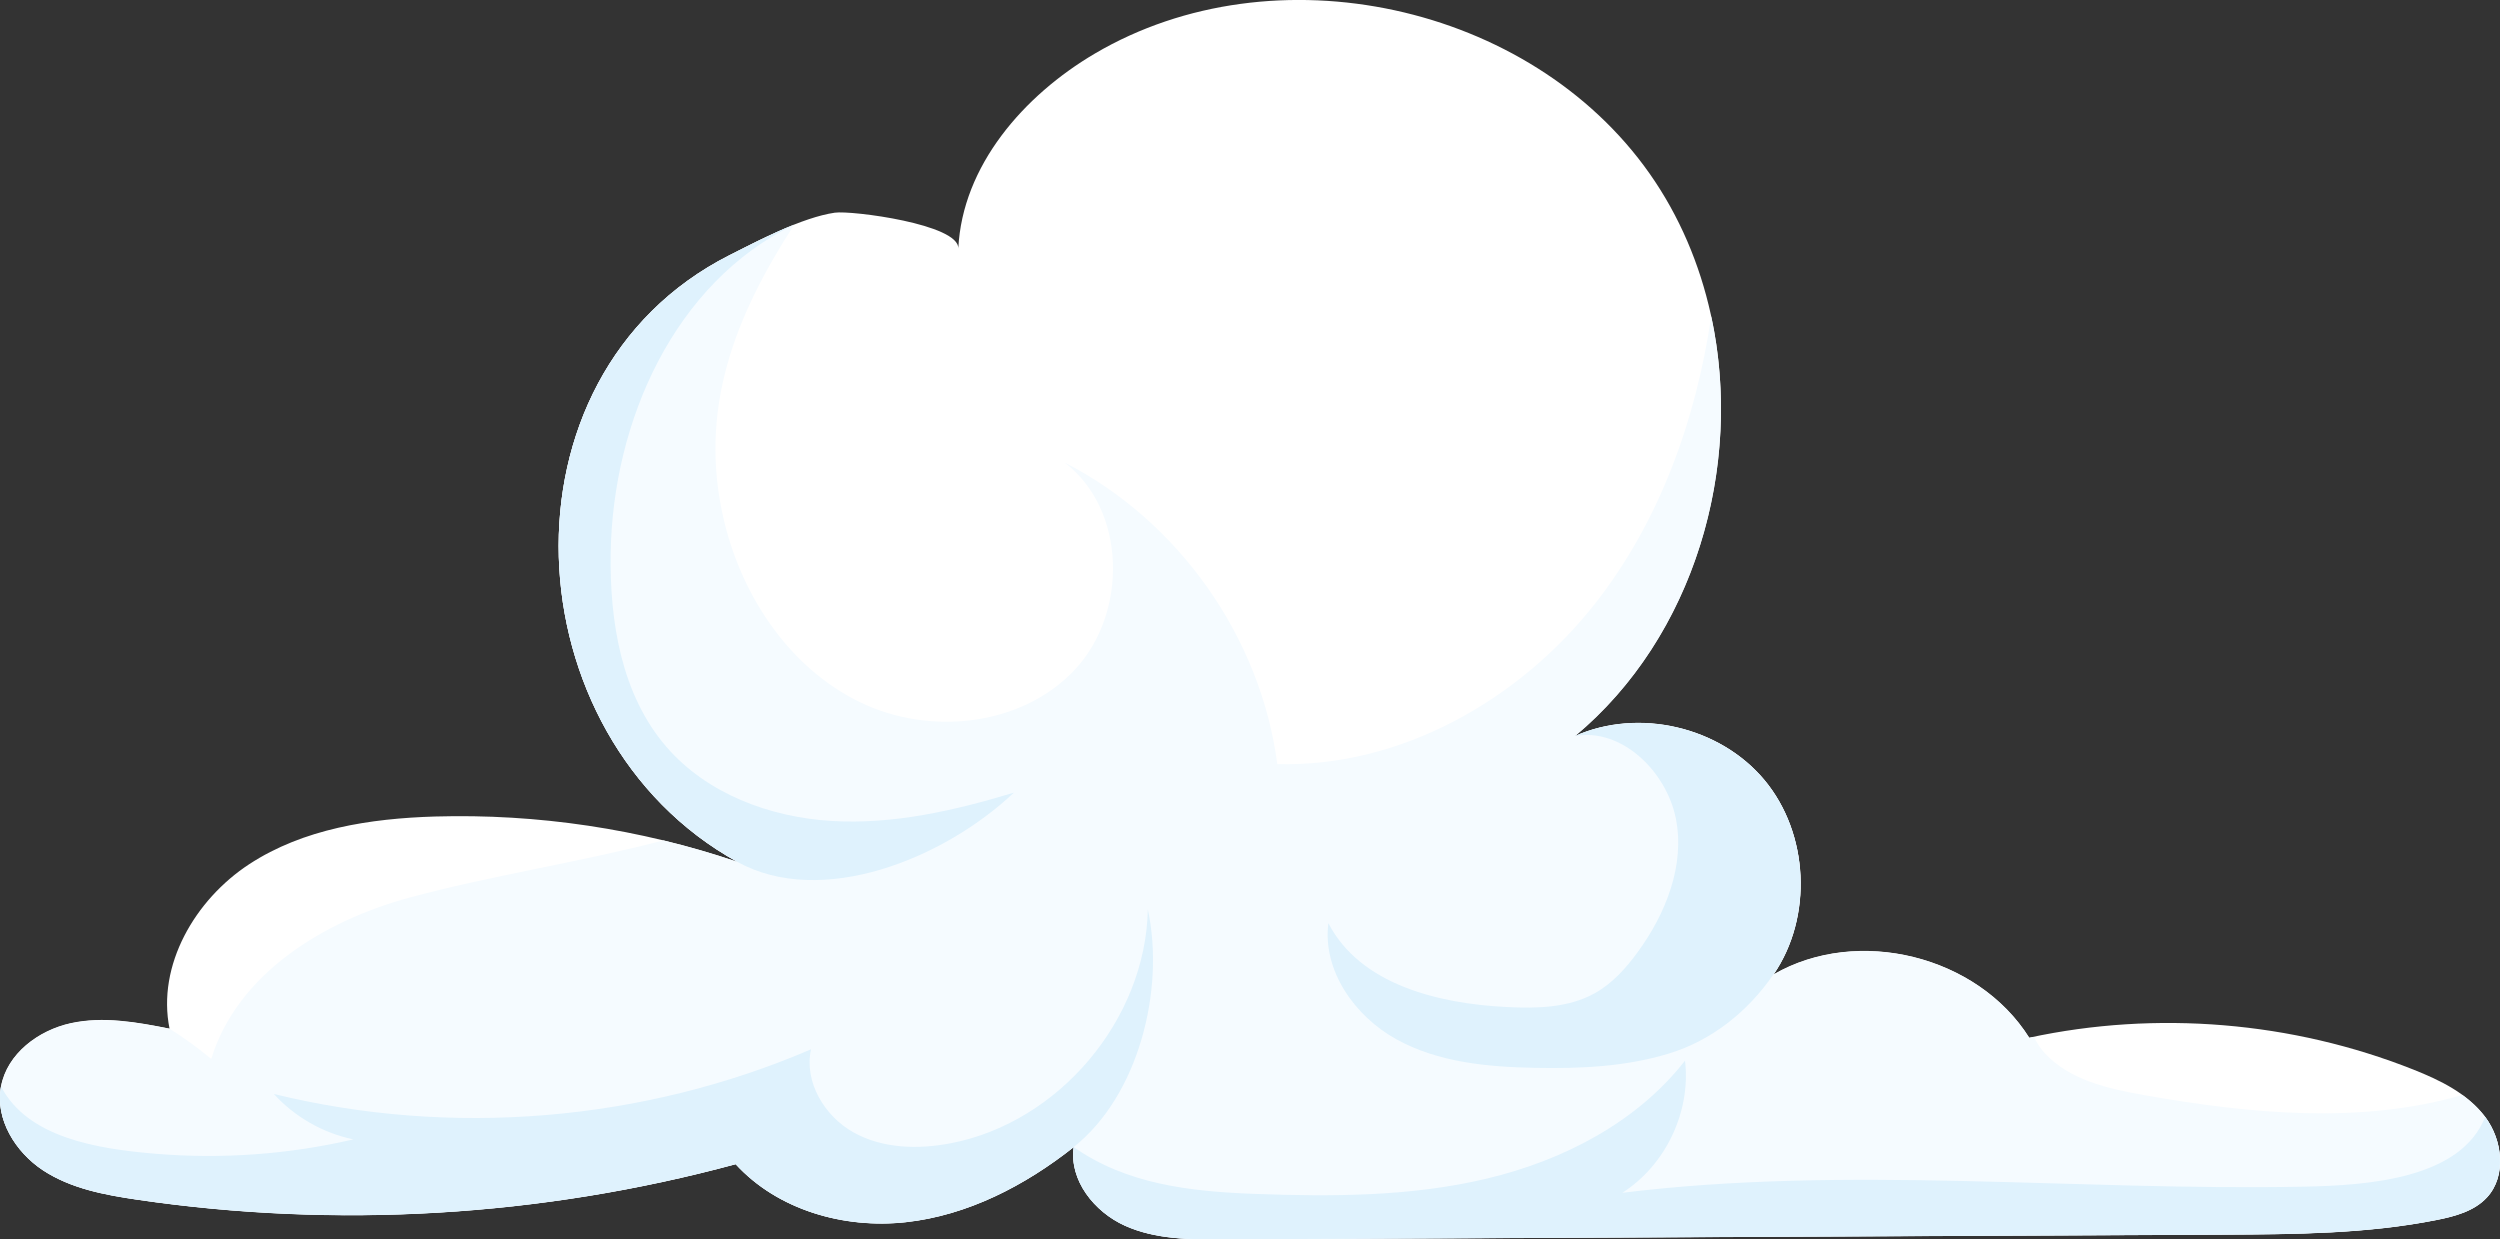 <?xml version="1.0" encoding="UTF-8"?> <!-- Generator: Adobe Illustrator 26.3.1, SVG Export Plug-In . SVG Version: 6.00 Build 0) --> <svg xmlns="http://www.w3.org/2000/svg" xmlns:xlink="http://www.w3.org/1999/xlink" id="Слой_1" x="0px" y="0px" viewBox="0 0 277.52 137.58" style="enable-background:new 0 0 277.52 137.58;" xml:space="preserve"><rect x="0" y="0" width="277.52" height="137.58" fill="#333333" stroke="none"/> <style type="text/css"> .st0{fill:#FFFFFF;} .st1{fill:#F5FBFF;} .st2{fill:#DFF2FD;} </style> <g> <path class="st0" d="M81.84,95.67C56.69,81.8,54.46,41.78,80.95,28.34c3.25-1.65,8.1-4.2,11.72-4.73 c1.84-0.27,13.84,1.28,13.71,3.98c0.44-9.18,7.25-16.99,15.17-21.65c19.89-11.7,48.3-5.54,61.57,13.33 c13.27,18.88,9.44,47.69-8.3,62.44c7.06-3.16,16.09-1.07,21.04,4.87c4.95,5.93,5.39,15.2,1.02,21.58 c9.33-5.39,22.65-2.09,28.38,7.03c14.14-3.05,29.19-1.8,42.64,3.54c3,1.19,6.05,2.68,7.98,5.26c1.93,2.59,2.37,6.55,0.19,8.92 c-1.4,1.52-3.54,2.1-5.57,2.5c-7.76,1.55-15.74,1.59-23.65,1.63c-37,0.18-73.99,0.35-110.99,0.53c-3.73,0.02-7.58,0.01-10.98-1.52 c-3.4-1.53-6.2-5.04-5.69-8.73c-5.41,4.28-11.79,7.59-18.65,8.34c-6.86,0.75-14.22-1.35-18.88-6.44 c-21.56,5.84-44.33,7.19-66.44,3.94c-3.64-0.54-7.37-1.24-10.45-3.26c-3.07-2.02-5.34-5.69-4.66-9.31 c0.68-3.63,4.14-6.22,7.74-7.01c3.6-0.79,7.35-0.12,10.97,0.61c-1.42-7.04,2.84-14.33,8.85-18.26c6.01-3.93,13.42-5.07,20.6-5.29 C59.65,90.31,71.07,92.01,81.84,95.67z"></path> <g> <path class="st1" d="M7.86,113.6c-3.6,0.79-7.06,3.38-7.74,7.01c-0.68,3.61,1.59,7.28,4.66,9.31c3.07,2.02,6.81,2.73,10.45,3.26 c22.1,3.25,44.87,1.9,66.44-3.94c4.66,5.09,12.02,7.19,18.88,6.44c6.86-0.75,13.24-4.06,18.65-8.34c-0.52,3.69,2.29,7.2,5.69,8.73 c3.4,1.53,7.25,1.54,10.98,1.52c37-0.18,73.99-0.35,110.99-0.53c7.91-0.04,15.89-0.08,23.65-1.63c2.03-0.4,4.16-0.98,5.57-2.5 c2.19-2.37,1.75-6.34-0.19-8.92c-0.72-0.96-1.59-1.76-2.55-2.46c-11.25,3.28-23.66,2.09-35.36,0.01c-4-0.71-8.26-1.67-11.01-4.67 c-0.48-0.52-0.87-1.13-1.18-1.78c-0.17,0.04-0.35,0.07-0.52,0.1c-5.73-9.12-19.06-12.43-28.38-7.03 c4.37-6.38,3.93-15.64-1.02-21.58c-4.95-5.93-13.99-8.02-21.04-4.87c13.26-11.03,18.74-29.9,15.13-46.62 c-1.7,11.5-5.71,22.72-12.85,31.84c-8.44,10.77-21.64,18.24-35.32,17.87c-1.84-14.08-10.96-27.01-23.6-33.47 c6.85,5.24,7.03,16.63,1.16,22.95c-5.87,6.32-16.12,7.42-23.88,3.65c-7.76-3.76-13.03-11.62-15.06-20 c-3.02-12.46,1.24-22.94,7.75-33c-2.56,1.02-5.18,2.38-7.19,3.4C54.46,41.78,56.69,81.8,81.84,95.67c-2.7-0.92-5.43-1.71-8.2-2.38 c-9.11,2.4-19.21,3.91-28.22,6.36c-9.52,2.59-19.09,8.47-21.97,17.9c-1.46-1.21-3-2.33-4.62-3.35c0,0,0,0,0,0 C15.22,113.48,11.47,112.82,7.86,113.6z"></path> <path class="st2" d="M81.84,95.67C56.69,81.8,54.46,41.78,80.95,28.34c2.01-1.02,4.63-2.38,7.19-3.4 C74.89,31.38,68.03,46.67,67.79,61.4c-0.12,7.63,1.2,15.73,6.18,21.5c4.49,5.2,11.45,7.81,18.31,8.23 c6.86,0.42,13.69-1.15,20.27-3.14C104.78,95.33,91.2,100.84,81.84,95.67z"></path> <path class="st2" d="M196.87,108.16c4.37-6.38,3.93-15.64-1.02-21.58c-4.95-5.93-13.99-8.02-21.04-4.87 c5.21-0.96,10.18,3.95,11.22,9.14c1.04,5.19-1.11,10.56-4.23,14.84c-1.3,1.78-2.81,3.47-4.74,4.55c-2.92,1.64-6.43,1.72-9.77,1.55 c-7.65-0.37-16.31-2.51-19.83-9.31c-0.67,5.25,2.92,10.33,7.55,12.89c4.63,2.56,10.1,3.07,15.38,3.17c5,0.1,10.06-0.12,14.84-1.58 C190,115.52,194.05,112.28,196.87,108.16z"></path> <path class="st2" d="M275.87,124c1.93,2.59,2.37,6.55,0.19,8.92c-1.4,1.52-3.54,2.1-5.57,2.5c-7.76,1.55-15.74,1.59-23.65,1.63 c-37,0.18-73.99,0.35-110.99,0.53c-3.73,0.02-7.58,0.01-10.98-1.52c-3.4-1.53-6.2-5.04-5.69-8.73c5.87,4.12,12.86,4.93,20.03,5.2 c8.67,0.32,17.46,0.31,25.9-1.71c8.44-2.02,16.6-6.24,21.94-13.08c0.67,5.67-2.15,11.6-6.96,14.67 c25.04-3.08,50.39-0.19,75.61-0.68C263.05,131.59,273.16,130.82,275.87,124z"></path> <path class="st2" d="M119.19,127.33c-5.41,4.28-11.79,7.59-18.65,8.34c-6.86,0.75-14.22-1.35-18.88-6.44 c-21.56,5.84-44.33,7.19-66.44,3.94c-3.64-0.53-7.37-1.24-10.45-3.26c-3.07-2.02-5.34-5.69-4.66-9.31 c2.95,5.7,10.69,6.93,17.08,7.47c7.37,0.62,14.83,0.09,22.04-1.59c-3.37-0.7-6.51-2.49-8.83-5.04 c19.71,4.83,40.98,3.06,59.63-4.96c-0.79,3.61,1.48,7.41,4.71,9.22s7.17,1.91,10.8,1.21c12.02-2.31,21.64-13.72,21.88-25.96 C129.35,109.91,126.36,121.65,119.19,127.33z"></path> </g> </g> </svg> 